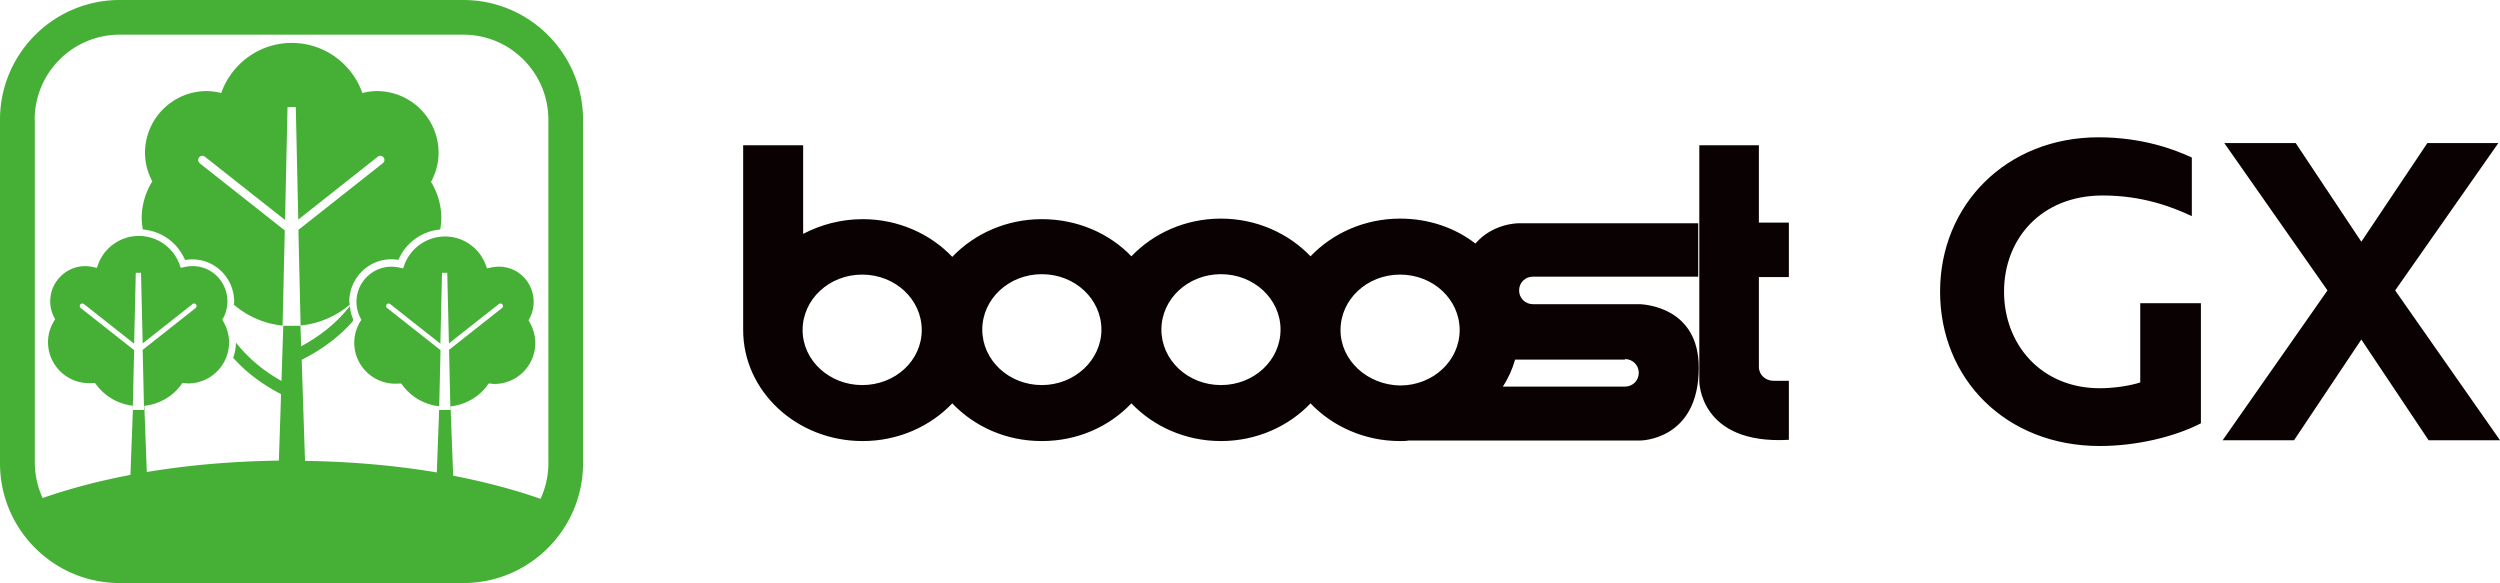 <svg xmlns="http://www.w3.org/2000/svg" viewBox="0 0 181.72 42.38"><path d="M28.91 28.43h-.19c-1.93 0-3.49-1.57-3.49-3.49 0-.53.14-1.05.38-1.53-.9 1.02-2.12 1.97-3.69 2.77l.24 7.35c3.38.05 6.61.33 9.58.84l.16-4.27a4.364 4.364 0 0 1-2.99-1.66Zm-11.76-3.5c.78 1 1.85 1.97 3.31 2.79l.13-4.02A6.436 6.436 0 0 1 17 22.18c-.03.38-.11.76-.27 1.1.28.51.42 1.08.42 1.65Z" fill="none"/><path d="m9.47 34.58.17-4.49a4.364 4.364 0 0 1-2.99-1.66h-.19c-1.93 0-3.49-1.57-3.49-3.49 0-.59.15-1.17.44-1.69-.19-.41-.29-.84-.29-1.29 0-1.86 1.67-3.35 3.57-3.03.57-1.35 1.9-2.24 3.38-2.24.1 0 .2 0 .31.02-.04-.27-.08-.54-.08-.82 0-.99.29-1.9.77-2.68a4.39 4.39 0 0 1-.53-2.07 4.49 4.49 0 0 1 4.49-4.49c.36 0 .71.06 1.05.14.75-2.12 2.76-3.64 5.13-3.64s4.38 1.52 5.13 3.64c.34-.08.69-.14 1.05-.14a4.49 4.49 0 0 1 4.49 4.49c0 .77-.21 1.48-.55 2.11.47.78.75 1.67.75 2.64 0 .28-.04.55-.08.82.11 0 .22-.02.33-.02 1.48 0 2.81.89 3.38 2.24 1.92-.33 3.57 1.17 3.57 3.03 0 .46-.1.91-.3 1.32a3.493 3.493 0 0 1-3.07 5.15h-.16c-.73.94-1.82 1.54-2.99 1.66l.17 4.5c2.31.44 4.44 1.01 6.35 1.68a6.2 6.2 0 0 0 .57-2.58V8.71c0-3.41-2.77-6.18-6.18-6.18H8.69c-3.41 0-6.18 2.77-6.18 6.18v24.98c0 .92.21 1.79.57 2.58 1.92-.67 4.06-1.24 6.38-1.68h.01Z" fill="none"/><path d="m21.83 23.7.05 1.51c1.58-.85 2.72-1.87 3.54-2.92 0-.03 0-.06-.01-.09-.98.84-2.22 1.38-3.58 1.51Zm-8.18 4.73h-.16c-.73.94-1.82 1.54-2.99 1.66l.16 4.27c2.98-.5 6.21-.79 9.6-.83l.16-4.83c-1.47-.77-2.61-1.68-3.48-2.64-.47 1.38-1.76 2.39-3.3 2.39v-.02Z" fill="none"/><path d="M33.68 0H8.7C3.9 0 0 3.9 0 8.7v24.98c0 4.8 3.9 8.7 8.7 8.7h24.98c4.8 0 8.7-3.9 8.7-8.7V8.7c0-4.8-3.9-8.7-8.7-8.7ZM2.52 8.7c0-3.41 2.77-6.18 6.18-6.18h24.98c3.41 0 6.18 2.77 6.18 6.18v24.98a6.2 6.2 0 0 1-.57 2.58c-1.91-.67-4.05-1.24-6.35-1.68l-.17-4.5-.02-.54c1.06-.12 2.05-.66 2.68-1.54l.09-.12h.15c.09.02.17.03.26.03 1.64 0 2.98-1.33 2.98-2.98 0-.53-.15-1.06-.42-1.52l-.07-.13.07-.13c.2-.37.3-.79.3-1.21 0-1.6-1.45-2.89-3.16-2.48l-.23.05-.08-.22c-.45-1.26-1.64-2.1-2.97-2.1s-2.53.85-2.97 2.1l-.08.22-.23-.05c-1.67-.4-3.16.88-3.16 2.48 0 .42.1.81.29 1.18l.07.13-.08.12c-.29.47-.44 1-.44 1.54 0 1.64 1.33 2.98 2.98 2.98.1 0 .19 0 .28-.01h.15l.09.11a3.83 3.83 0 0 0 2.68 1.54l-.02.54-.16 4.27c-2.97-.5-6.2-.79-9.58-.84l-.24-7.35c1.58-.79 2.79-1.75 3.69-2.77.03-.05.04-.11.06-.16-.14-.31-.22-.63-.25-.97-.82 1.05-1.96 2.07-3.54 2.92l-.05-1.51c1.36-.13 2.59-.68 3.58-1.51 0-.08-.03-.15-.03-.23 0-1.86 1.67-3.35 3.57-3.03.53-1.24 1.7-2.09 3.04-2.21.04-.27.08-.54.08-.82 0-.97-.28-1.87-.75-2.64.34-.63.55-1.34.55-2.11a4.49 4.49 0 0 0-4.49-4.49c-.36 0-.71.06-1.05.14-.75-2.12-2.76-3.64-5.13-3.64s-4.38 1.52-5.13 3.64a4.58 4.58 0 0 0-1.05-.14 4.49 4.49 0 0 0-4.49 4.49c0 .75.2 1.45.53 2.07-.48.78-.77 1.7-.77 2.68 0 .28.04.55.08.82 1.35.11 2.54.96 3.07 2.22 1.93-.33 3.57 1.17 3.57 3.03 0 .07-.02.15-.02.22.99.84 2.23 1.4 3.59 1.52l-.13 4.02c-1.46-.82-2.53-1.79-3.31-2.79 0 .39-.08.76-.2 1.11.86.97 2.01 1.88 3.48 2.64l-.16 4.83c-3.39.05-6.62.33-9.6.83l-.16-4.27-.02-.54c1.06-.12 2.05-.66 2.68-1.54l.09-.12h.15c.09.02.17.03.26.03 1.64 0 2.98-1.33 2.98-2.98 0-.53-.15-1.06-.42-1.52l-.07-.13.07-.13c.2-.37.3-.79.3-1.21 0-1.6-1.46-2.89-3.16-2.48l-.23.05-.08-.22c-.45-1.26-1.64-2.1-2.97-2.1s-2.53.85-2.97 2.1l-.08.22-.23-.05c-1.67-.4-3.16.88-3.16 2.48 0 .42.1.81.29 1.18l.07.13-.08.12c-.29.47-.44 1-.44 1.54 0 1.64 1.33 2.98 2.98 2.98.1 0 .19 0 .28-.01h.15l.09.11a3.83 3.83 0 0 0 2.68 1.54l-.02.54-.17 4.49c-2.32.44-4.46 1.01-6.38 1.68a6.2 6.2 0 0 1-.57-2.58V8.64v.06Zm12 3.16a.3.3 0 0 1-.05-.42.3.3 0 0 1 .42-.05l5.83 4.6.18-8.21h.6l.18 8.18 5.78-4.57c.13-.1.32-.08.42.05s.08.32-.05.42l-6.14 4.85.16 6.97h-1.31l.16-6.93-6.18-4.88ZM28.1 22.13a.19.19 0 0 1 .26-.03l3.65 2.88.12-5.15h.38l.12 5.13 3.63-2.86c.08-.06.2-.05.26.03s.05.2-.03.26l-3.85 3.04.1 4.37h-.82l.1-4.35-3.88-3.06a.18.18 0 0 1-.03-.26h-.01Zm-14.11-.03c.08-.06.2-.05.26.03s.05.2-.03.26l-3.85 3.04.1 4.37h-.82l.1-4.35-3.88-3.06a.18.18 0 0 1-.03-.26.19.19 0 0 1 .26-.03l3.65 2.88.12-5.15h.38l.12 5.13L14 22.1h-.01Z" fill="#45b035"/><path d="M152.63 32.42c-6.84 0-11.61-4.89-11.61-11.22s4.83-11.22 11.52-11.22c3.21 0 5.55.9 6.78 1.47v4.26c-1.41-.66-3.57-1.5-6.48-1.5-4.47 0-7.17 3.15-7.17 6.99s2.7 7.02 6.96 7.02c1.05 0 2.19-.18 2.94-.42v-5.76h4.41v8.73c-1.92.99-4.71 1.65-7.35 1.65ZM181.6 10.4l-7.5 10.71L181.72 32h-5.19l-4.89-7.32-4.89 7.32h-5.19l7.62-10.89-7.5-10.71h5.19l4.77 7.17 4.8-7.17h5.16Zm-74.36 7.3c-1.48-1.15-3.4-1.81-5.47-1.81-2.59 0-4.92 1.07-6.51 2.74-1.59-1.66-3.92-2.74-6.51-2.74s-4.92 1.07-6.51 2.74c-1.59-1.66-3.92-2.7-6.51-2.7s-4.92 1.07-6.51 2.74c-1.59-1.67-3.92-2.74-6.51-2.74-1.59 0-3.07.41-4.33 1.07v-6.44h-4.36v13.43c0 4.44 3.88 8.07 8.69 8.07 2.59 0 4.92-1.07 6.51-2.74 1.59 1.67 3.88 2.74 6.51 2.74s4.92-1.07 6.51-2.74c1.59 1.67 3.92 2.74 6.51 2.74s4.92-1.07 6.51-2.74c1.59 1.67 3.92 2.74 6.51 2.74.22 0 .41 0 .63-.04h16.83s4.25 0 4.25-5.29c0-4.4-3.92-4.59-4.25-4.62h-7.81c-.55 0-1-.44-1-1s.44-1 1-1h12.02v-3.88h-13.09s-1.85 0-3.11 1.48M62.67 27.99c-2.37 0-4.33-1.78-4.33-4s1.92-4.03 4.33-4.03S67 21.77 67 23.99s-1.92 4-4.33 4m13.06 0c-2.4 0-4.33-1.81-4.33-4.03s1.92-4.03 4.33-4.03 4.33 1.81 4.33 4.03-1.96 4.03-4.33 4.03m13.02 0c-2.4 0-4.33-1.81-4.33-4.03s1.92-4.03 4.33-4.03 4.33 1.81 4.33 4.03-1.92 4.03-4.33 4.03m8.69-4c0-2.22 1.92-4.03 4.33-4.03s4.33 1.81 4.33 4.03-1.92 4.03-4.33 4.03c-2.37-.04-4.33-1.81-4.33-4.03m20.68 2.11c.55 0 1 .44 1 1s-.44 1-1 1h-8.88c.41-.63.7-1.29.89-1.96h7.99v-.04Zm9.73-.78v-5.18h2.18v-3.96h-2.18v-5.62h-4.33v17.16s0 4.62 6.51 4.25v-4.29h-1.11c-.59 0-1.07-.44-1.07-1v-1.37Z" fill="#0a0202"/></svg>